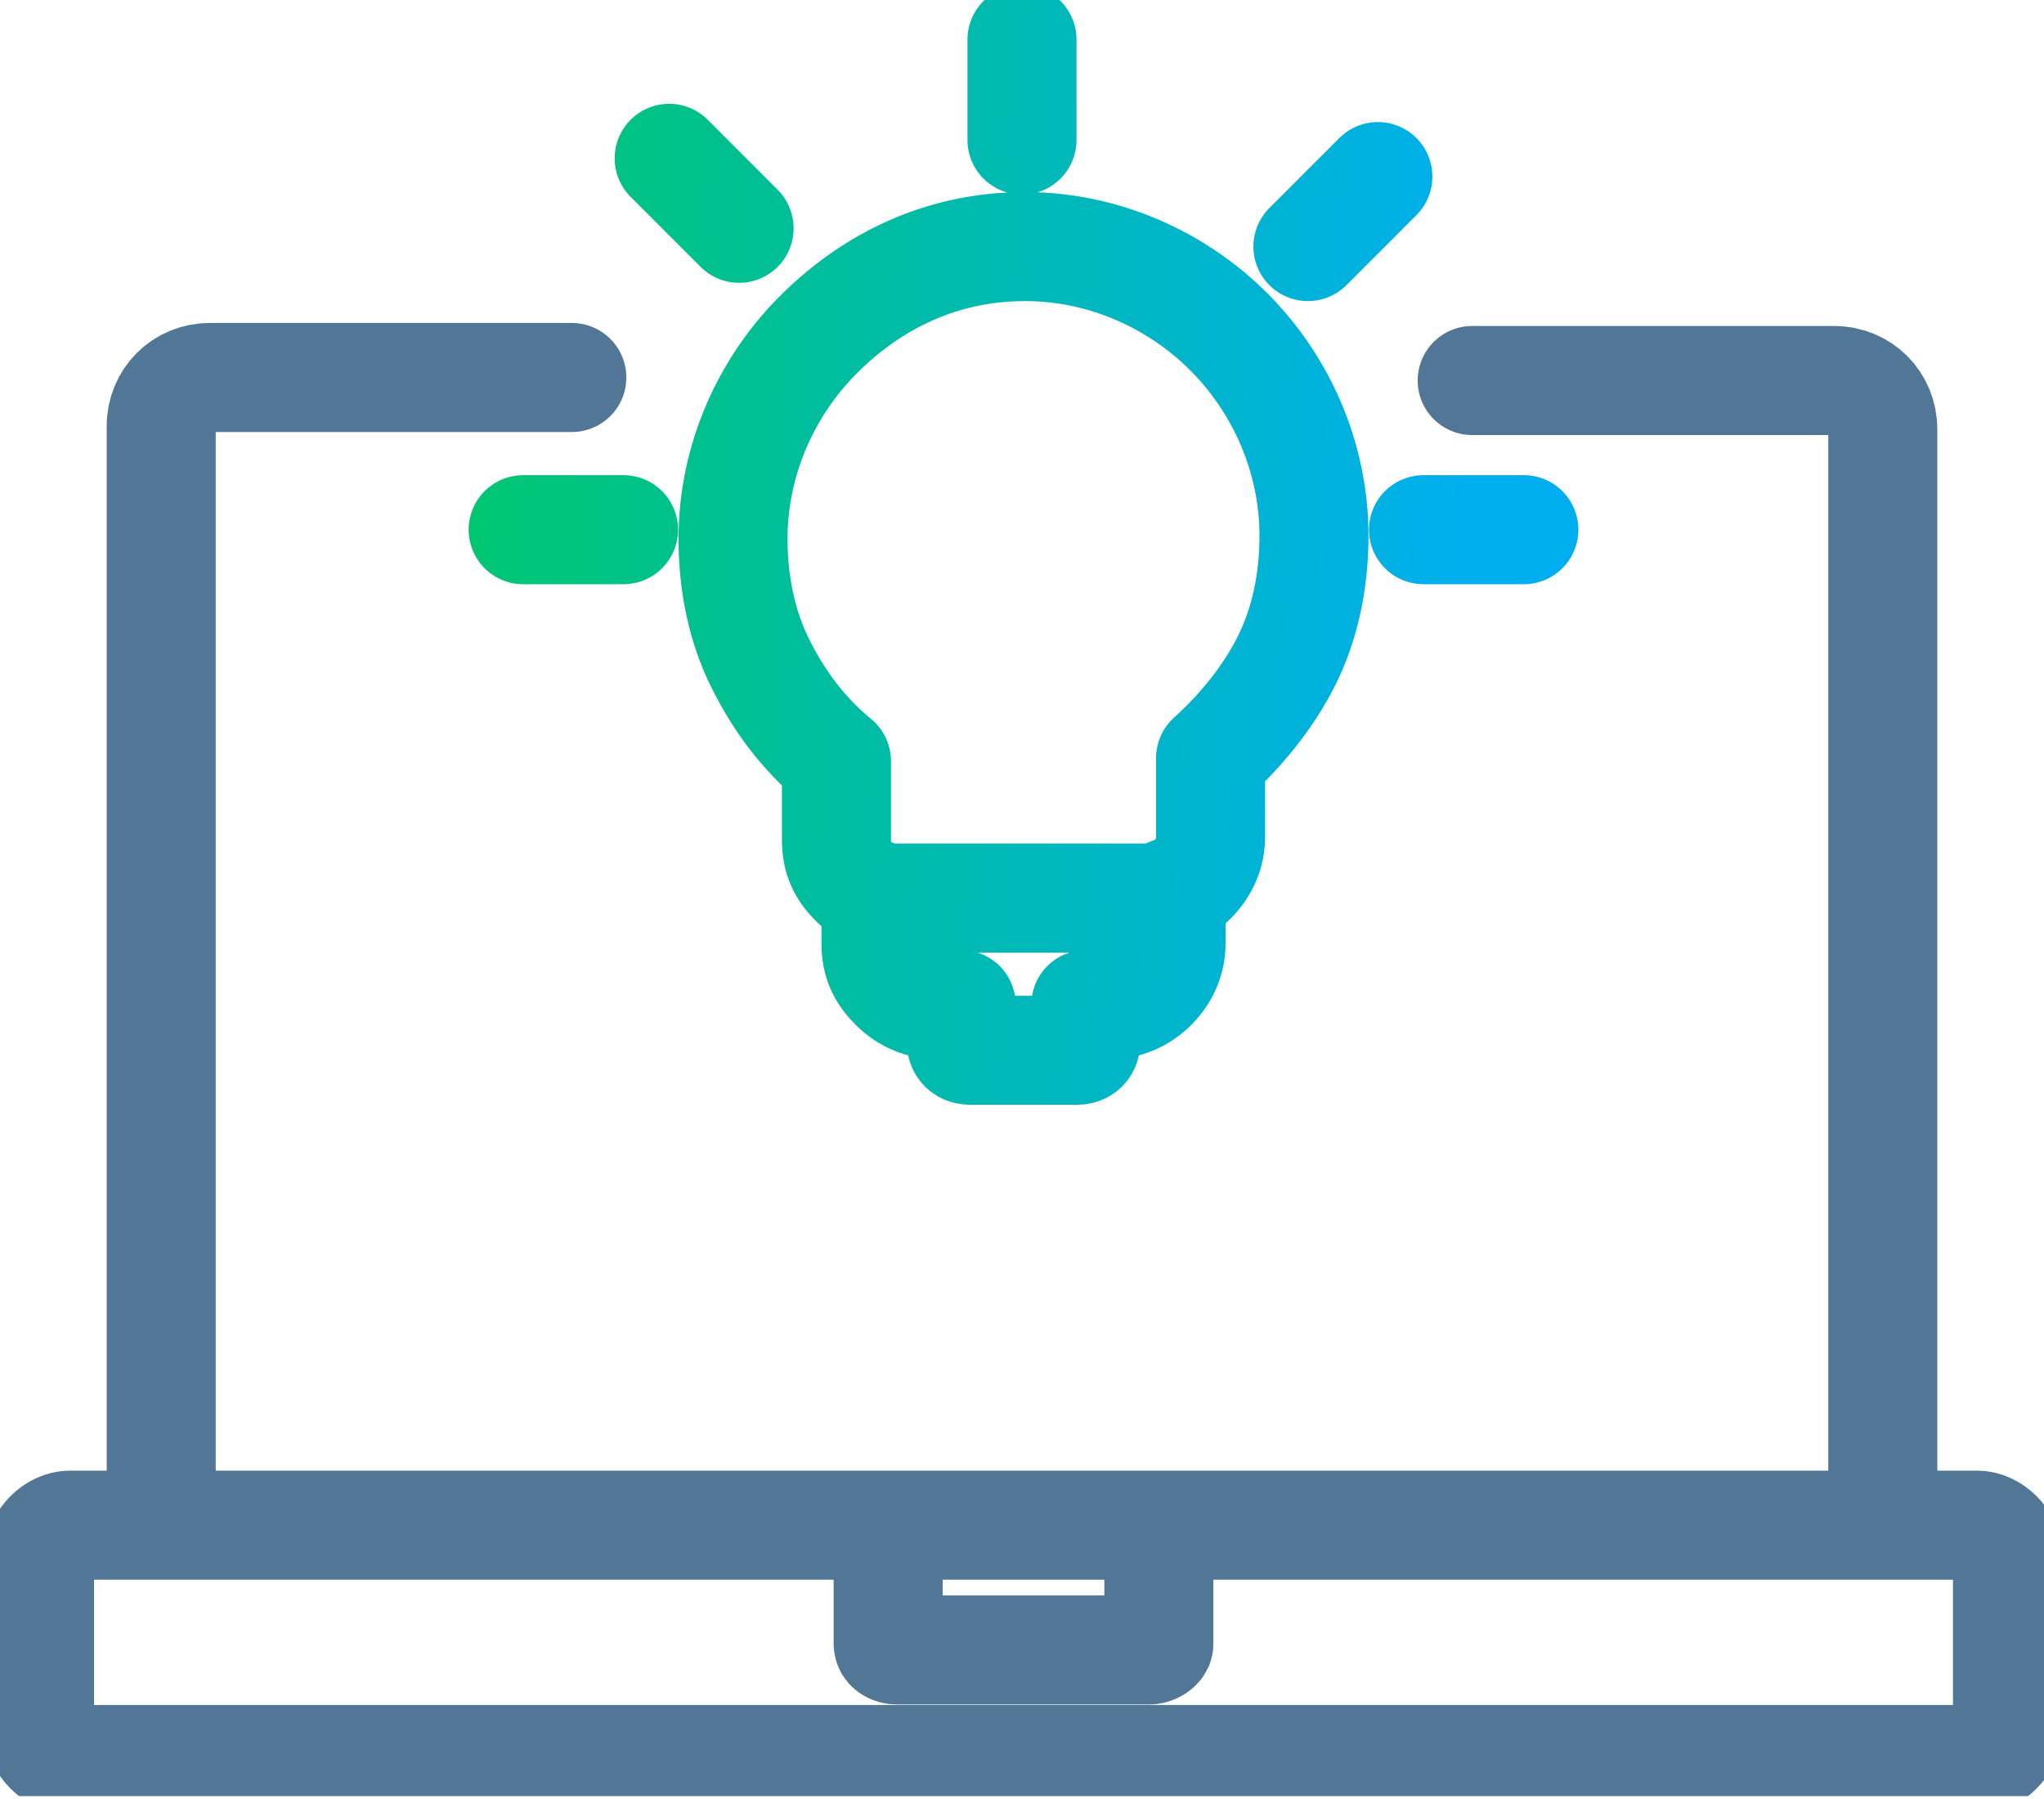 <svg width="75" height="66" viewBox="0 0 75 66" fill="none" xmlns="http://www.w3.org/2000/svg">
<g clip-path="url(#clip0_106_49)">
<path d="M54.018 13.96H67.299C68.304 13.96 69.085 14.742 69.085 15.747V55.618" stroke="#527696" stroke-width="4" stroke-miterlimit="10" stroke-linecap="round"/>
<path d="M5.915 55.506V15.636C5.915 14.63 6.696 13.849 7.701 13.849H20.982" stroke="#527696" stroke-width="4" stroke-miterlimit="10" stroke-linecap="round"/>
<path d="M32.366 32.947H42.745M37.612 9.046C40.513 9.046 43.192 10.275 45.089 12.174C46.987 14.072 48.214 16.753 48.214 19.656C48.214 21.331 47.879 22.895 47.21 24.235C46.54 25.575 45.536 26.804 44.42 27.809V30.713C44.42 31.271 44.196 31.83 43.75 32.276C43.527 32.5 43.304 32.611 42.969 32.723V34.622C42.969 35.18 42.745 35.739 42.299 36.185C41.853 36.632 41.295 36.855 40.737 36.855H39.844V38.196C39.844 38.419 39.732 38.531 39.509 38.531H35.603C35.379 38.531 35.268 38.419 35.268 38.196V36.855H34.375C33.817 36.855 33.259 36.632 32.812 36.185C32.366 35.739 32.143 35.292 32.143 34.622V32.835C31.92 32.723 31.585 32.611 31.362 32.388C30.915 31.941 30.692 31.495 30.692 30.825V27.921C29.464 26.916 28.571 25.687 27.902 24.347C27.232 23.007 26.897 21.443 26.897 19.768C26.897 16.864 28.125 14.184 30.022 12.285C32.031 10.275 34.598 9.046 37.612 9.046ZM37.5 1.452V5.137V1.452ZM19.196 19.433H22.879H19.196ZM55.915 19.433H52.232H55.915ZM50.558 6.478L47.991 9.046L50.558 6.478ZM24.554 5.808L27.12 8.376L24.554 5.808Z" stroke="url(#paint0_linear_106_49)" stroke-width="4" stroke-miterlimit="10" stroke-linecap="round" stroke-linejoin="round"/>
<path d="M72.545 64.553H2.567C2.009 64.553 1.451 63.994 1.451 63.436V57.07C1.451 56.511 2.009 55.953 2.567 55.953H72.545C73.103 55.953 73.661 56.511 73.661 57.07V63.436C73.661 63.994 73.103 64.553 72.545 64.553Z" stroke="#527696" stroke-width="4" stroke-miterlimit="10" stroke-linecap="round"/>
<path d="M32.589 56.288V60.309C32.589 60.42 32.701 60.532 32.924 60.532H42.188C42.299 60.532 42.522 60.42 42.522 60.309V56.288" stroke="#527696" stroke-width="4" stroke-miterlimit="10" stroke-linecap="round"/>
</g>
<defs>
<linearGradient id="paint0_linear_106_49" x1="12.958" y1="1.452" x2="54.925" y2="3.539" gradientUnits="userSpaceOnUse">
<stop stop-color="#00C960"/>
<stop offset="1" stop-color="#00AEEF"/>
</linearGradient>
<clipPath id="clip0_106_49">
<rect width="75" height="65.893" fill="white"/>
</clipPath>
</defs>
</svg>
